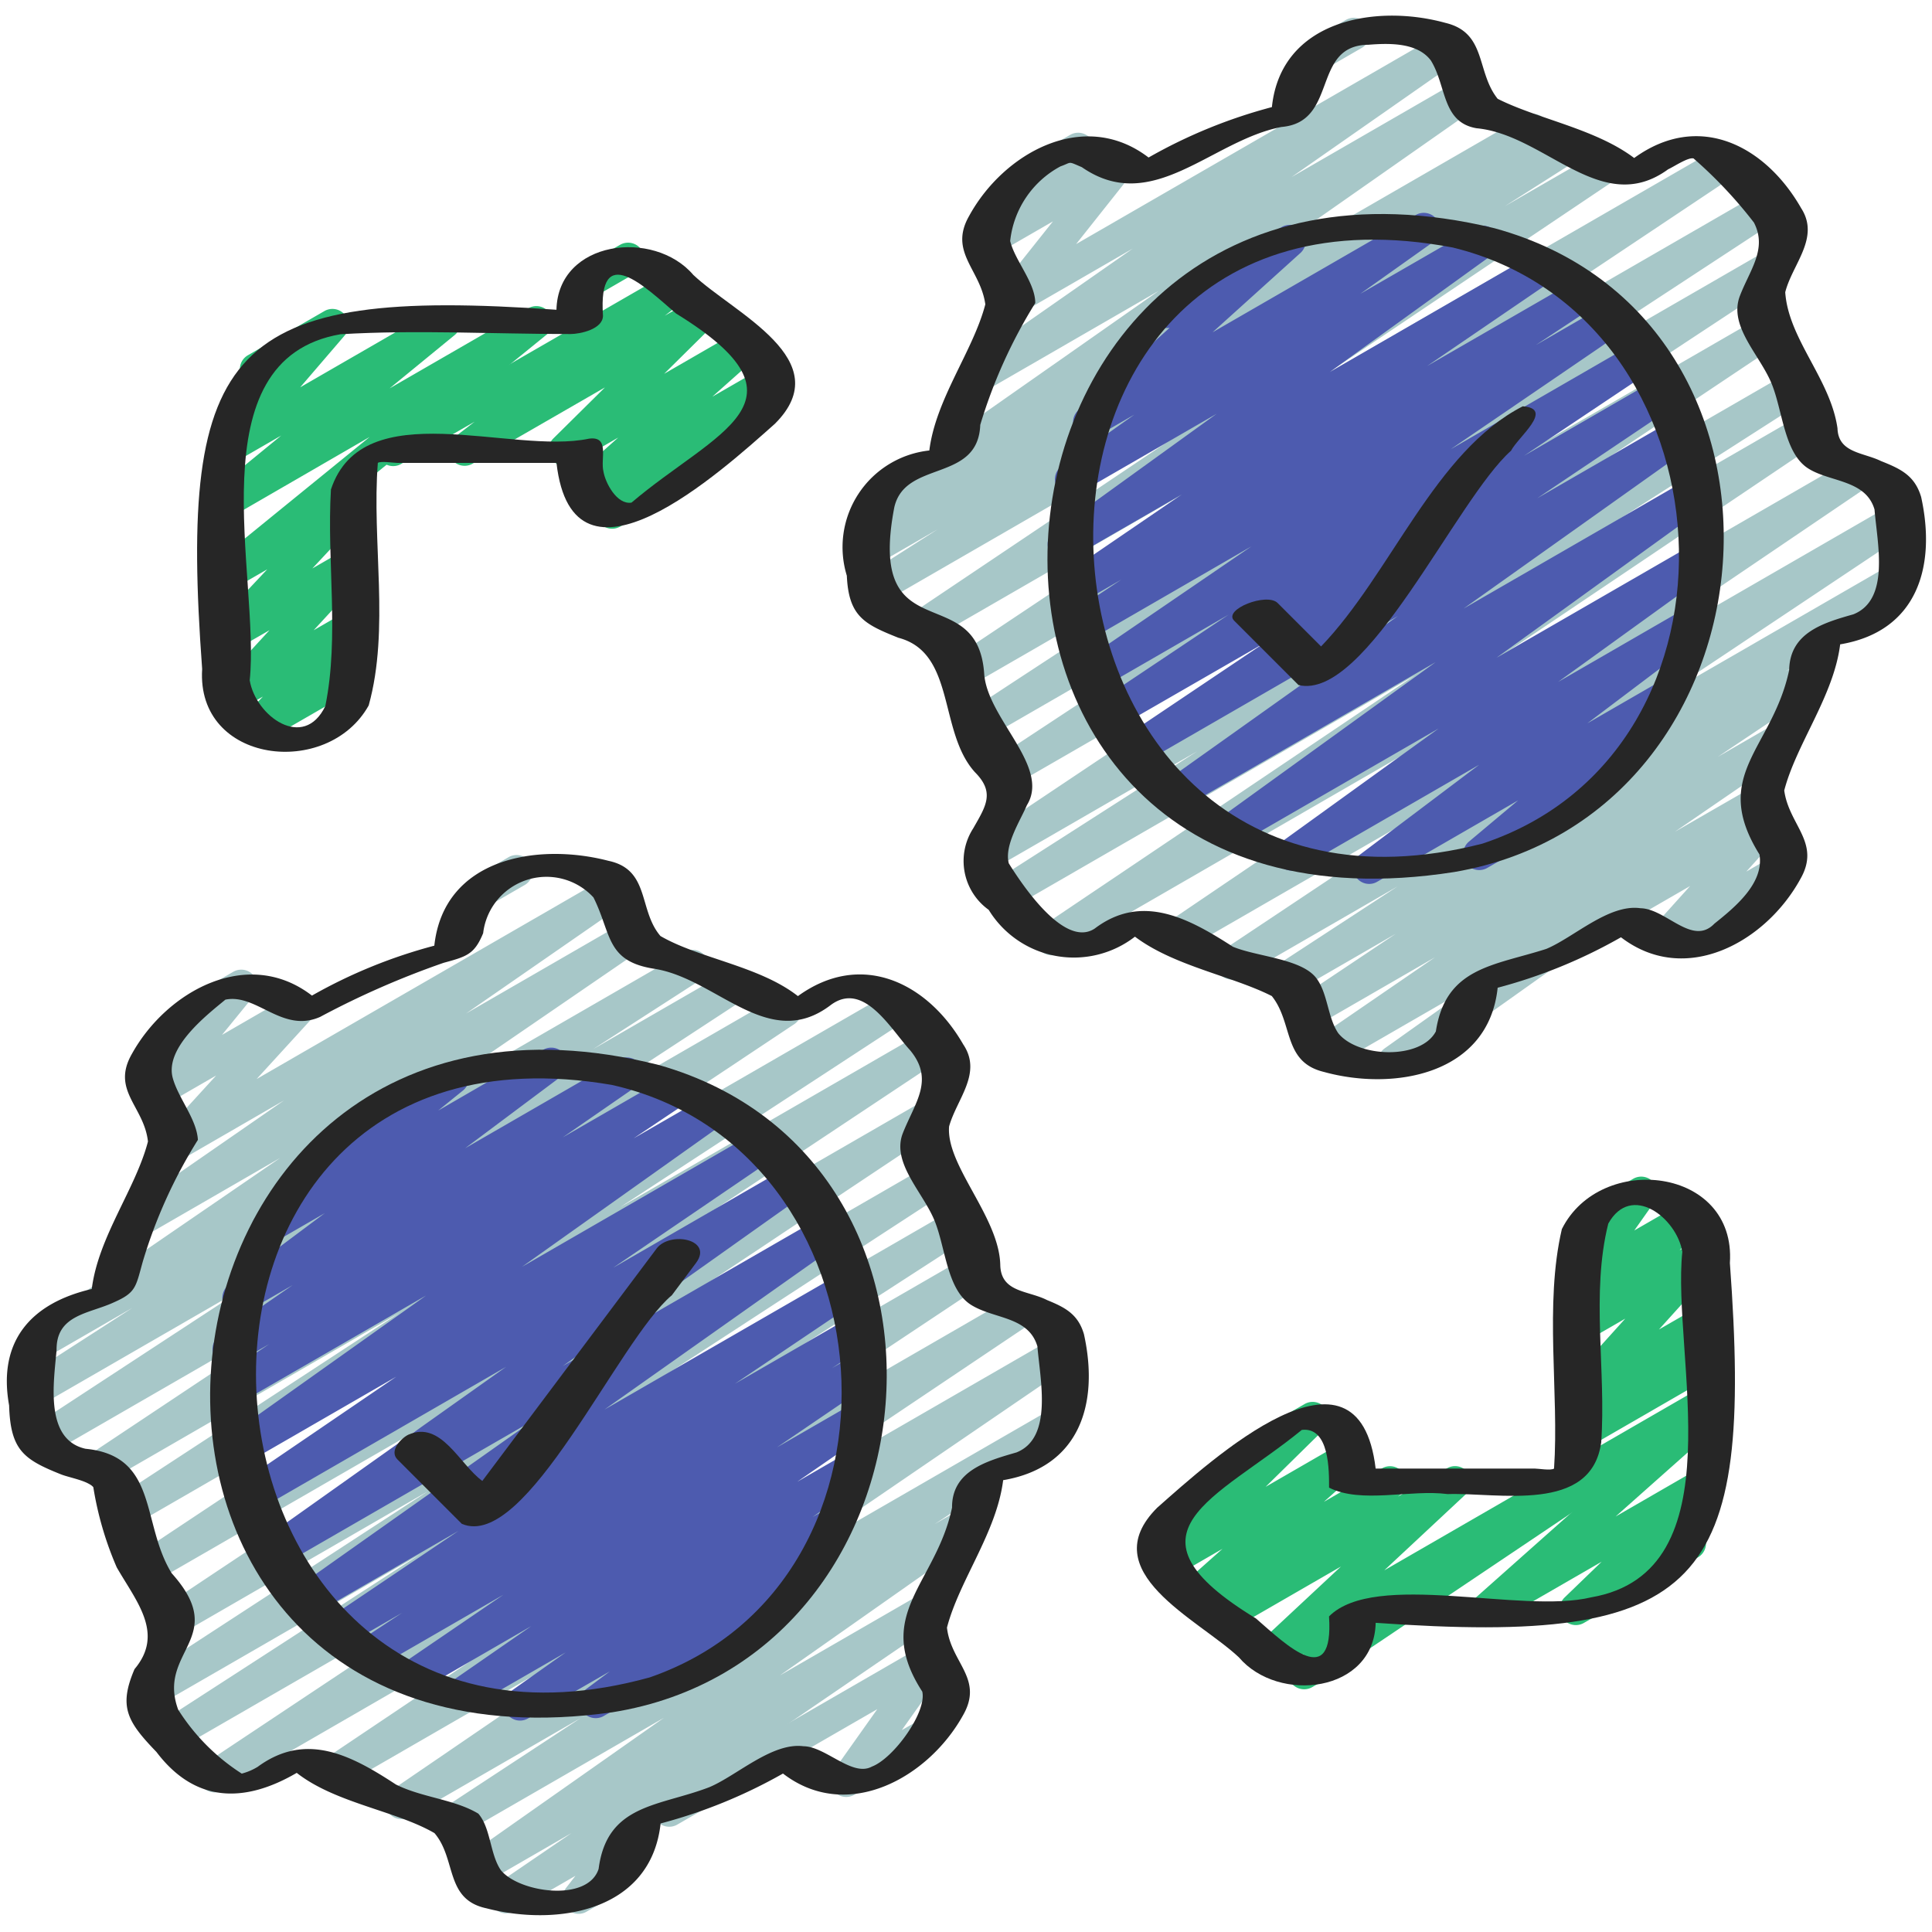 <svg xmlns="http://www.w3.org/2000/svg" id="Icons" height="512" viewBox="0 0 60 60" width="512"><path d="m20.782 56.731a.5.5 0 0 1 -.251-.932l8.193-4.731a.5.5 0 0 1 .658.722l-1.375 1.94.35-.2a.5.5 0 1 1 .5.866l-2.329 1.344a.5.5 0 0 1 -.658-.721l1.375-1.94-6.214 3.587a.488.488 0 0 1 -.249.065z" fill="#a7c7c8"></path><path d="m14.856 28.239a.5.5 0 0 1 -.251-.932l1.169-.675a.5.5 0 1 1 .5.865l-1.169.675a.488.488 0 0 1 -.249.067z" fill="#a7c7c8"></path><path d="m17.976 59.436a.5.5 0 0 1 -.395-.807l.29-.374-1.892 1.092a.5.5 0 0 1 -.533-.846l2.305-1.575-2.725 1.574a.5.5 0 0 1 -.538-.842l6.132-4.311-6.227 3.593a.5.5 0 0 1 -.525-.85l4.161-2.731-5.312 3.067a.5.5 0 0 1 -.532-.846l9.573-6.54-11.153 6.439a.5.5 0 0 1 -.528-.848l9.153-6.146-12.315 7.115a.5.5 0 0 1 -.527-.849l10.461-6.961-11.282 6.51a.5.5 0 0 1 -.522-.853l8-5.177-8.194 4.73a.5.5 0 0 1 -.523-.852l8.961-5.836-7.684 4.44a.5.5 0 0 1 -.527-.849l10.558-7.032-10.9 6.292a.5.5 0 0 1 -.527-.849l11.256-7.48-11.386 6.575a.5.5 0 0 1 -.524-.851l8.845-5.783-9.175 5.3a.5.5 0 0 1 -.526-.848l8.34-5.552-9.557 5.516a.5.5 0 0 1 -.524-.85l6.76-4.426-6.434 3.714a.5.5 0 0 1 -.521-.853l3.351-2.161-2.782 1.607a.5.5 0 0 1 -.532-.845l7.9-5.416-4.262 2.462a.5.5 0 0 1 -.535-.844l4.919-3.406-3.161 1.827a.5.5 0 0 1 -.619-.77l1.672-1.83-1.678.969a.5.5 0 0 1 -.631-.108.5.5 0 0 1 -.005-.641l1.319-1.62a.49.49 0 0 1 -.252-.216.5.5 0 0 1 .183-.684l1.594-.92a.5.5 0 0 1 .637.749l-.987 1.211 2.129-1.23a.5.5 0 0 1 .619.771l-1.672 1.829 10.89-6.287a.5.5 0 0 1 .535.843l-4.921 3.409 4.953-2.86a.5.5 0 0 1 .532.845l-7.9 5.415 9.2-5.312a.5.5 0 0 1 .521.853l-3.36 2.166 4.23-2.442a.5.5 0 0 1 .524.85l-6.758 4.425 7.728-4.461a.5.5 0 0 1 .527.849l-8.34 5.551 11.26-6.5a.5.5 0 0 1 .523.851l-8.846 5.78 9.459-5.461a.5.5 0 0 1 .527.849l-11.254 7.479 10.679-6.165a.5.5 0 0 1 .528.848l-10.557 7.031 10.261-5.924a.5.5 0 0 1 .523.851l-8.964 5.839 9.1-5.254a.5.5 0 0 1 .522.853l-8 5.175 7.947-4.587a.5.5 0 0 1 .527.848l-10.46 6.958 11.423-6.6a.5.5 0 0 1 .529.848l-9.153 6.145 9.78-5.646a.5.5 0 0 1 .532.846l-9.574 6.54 9.027-5.211a.5.5 0 0 1 .524.851l-4.167 2.734.786-.453a.5.5 0 0 1 .538.842l-6.13 4.31 4.424-2.554a.5.5 0 0 1 .532.846l-8.872 6.064a.505.505 0 0 1 -.081.462l-.781 1.005a.508.508 0 0 1 .135.152.5.5 0 0 1 -.183.682l-1.169.675a.5.5 0 0 1 -.25.073z" fill="#a7c7c8"></path><path d="m16.152 53.434a.5.5 0 0 1 -.29-.909l1.706-1.208-2.978 1.719a.5.5 0 0 1 -.534-.844l2.444-1.692-3.426 1.98a.5.5 0 0 1 -.532-.845l3.094-2.11-3.864 2.231a.5.5 0 0 1 -.525-.85l1.24-.818-1.667.962a.5.5 0 0 1 -.529-.848l3.946-2.658-4.4 2.542a.5.5 0 0 1 -.539-.841l7.267-5.136-7.825 4.515a.5.5 0 0 1 -.54-.841l7.519-5.336-7.794 4.5a.5.5 0 0 1 -.532-.845l4.914-3.348-4.8 2.77a.5.5 0 0 1 -.539-.839l6.265-4.452-5.944 3.431a.5.5 0 0 1 -.528-.848l1.6-1.074-1.014.585a.5.5 0 0 1 -.534-.844l2.276-1.573-1.432.826a.5.5 0 0 1 -.668-.157.5.5 0 0 1 .118-.676l2.977-2.226-1.523.879a.5.5 0 0 1 -.561-.822l1.995-1.611a.5.5 0 0 1 -.006-.869l3.827-2.21a.5.5 0 0 1 .564.821l-.772.625 3.265-1.89a.5.5 0 0 1 .549.833l-2.977 2.227 4.772-2.755a.5.5 0 0 1 .534.844l-2.274 1.573 3.272-1.888a.5.5 0 0 1 .528.847l-1.6 1.072 2.257-1.3a.5.5 0 0 1 .54.84l-6.265 4.45 7.22-4.168a.5.5 0 0 1 .532.845l-4.918 3.351 5.41-3.123a.5.5 0 0 1 .54.841l-7.519 5.337 8.026-4.626a.5.5 0 0 1 .538.841l-7.266 5.135 7.456-4.3a.5.5 0 0 1 .529.847l-3.937 2.653 3.742-2.16a.5.5 0 0 1 .525.849l-1.247.822.857-.494a.5.5 0 0 1 .532.846l-3.1 2.11 2.543-1.467a.5.5 0 0 1 .534.843l-2.447 1.692 1.638-.946a.5.5 0 0 1 .539.841l-1.7 1.2.529-.3a.5.5 0 0 1 .549.833l-1.474 1.1a.506.506 0 0 1 .362.245.5.5 0 0 1 -.184.683l-6.272 3.621a.5.5 0 0 1 -.549-.833l.741-.554-2.538 1.459a.489.489 0 0 1 -.248.068z" fill="#4d5baf"></path><path d="m46.781 30.731a.5.5 0 0 1 -.25-.932l8.193-4.731a.5.5 0 0 1 .621.768l-1.111 1.231.884-.509a.5.5 0 1 1 .5.865l-3.618 2.092a.5.5 0 0 1 -.621-.768l1.109-1.231-5.452 3.148a.494.494 0 0 1 -.255.067z" fill="#a7c7c8"></path><path d="m40.855 2.239a.5.5 0 0 1 -.25-.932l1.169-.675a.5.5 0 1 1 .5.865l-1.169.675a.494.494 0 0 1 -.25.067z" fill="#a7c7c8"></path><path d="m43.293 33.464a.5.5 0 0 1 -.29-.907l2.76-1.961-4.375 2.525a.5.5 0 0 1 -.534-.845l3.71-2.546-3.777 2.181a.5.5 0 0 1 -.528-.848l3.086-2.063-3.189 1.841a.5.5 0 0 1 -.523-.852l3.768-2.46-4.889 2.823a.5.5 0 0 1 -.528-.849l7.731-5.151-8.993 5.188a.5.5 0 0 1 -.674-.167.5.5 0 0 1 .143-.68l9.844-6.672-13.121 7.579a.5.5 0 0 1 -.529-.848l11.549-7.774-12.48 7.205a.5.5 0 0 1 -.519-.854l6.249-4-6.33 3.655a.5.5 0 0 1 -.528-.849l11.742-7.852-10.656 6.147a.5.5 0 0 1 -.525-.851l9.806-6.463-10.055 5.806a.5.5 0 0 1 -.524-.851l9.74-6.383-9.8 5.657a.5.5 0 0 1 -.528-.849l10.966-7.316-11.662 6.732a.5.5 0 0 1 -.529-.848l9.129-6.13-10.09 5.825a.5.5 0 0 1 -.519-.855l2.3-1.466-1.839 1.062a.5.5 0 0 1 -.518-.855l.43-.273a.5.5 0 0 1 -.406-.894l9.2-6.447-5.458 3.152a.5.5 0 0 1 -.536-.843l5.186-3.621-3.547 2.048a.5.5 0 0 1 -.641-.745l1.708-2.147-1.836 1.06a.5.5 0 0 1 -.6-.786l1.269-1.274a.492.492 0 0 1 -.065-.09.5.5 0 0 1 .182-.682l1.594-.92a.5.5 0 0 1 .6.785l-.214.215.856-.5a.5.5 0 0 1 .641.745l-1.708 2.153 11.337-6.545a.5.5 0 0 1 .536.843l-5.183 3.621 5.256-3.034a.5.5 0 0 1 .537.842l-9.202 6.444 10.655-6.152a.5.5 0 0 1 .518.855l-.02.013.671-.388a.5.5 0 0 1 .519.855l-2.31 1.47 2.967-1.711a.5.5 0 0 1 .528.848l-9.128 6.132 12.224-7.058a.5.5 0 0 1 .528.849l-10.963 7.317 11.793-6.808a.5.5 0 0 1 .524.85l-9.737 6.381 9.376-5.413a.5.5 0 0 1 .525.851l-9.808 6.462 9.17-5.293a.5.5 0 0 1 .529.848l-11.745 7.853 12.046-6.954a.5.5 0 0 1 .519.853l-6.244 4 6.163-3.559a.5.5 0 0 1 .529.847l-11.554 7.778 12.553-7.248a.5.5 0 0 1 .531.847l-9.843 6.673 10.477-6.05a.5.5 0 0 1 .528.849l-7.721 5.151 7.187-4.148a.5.5 0 0 1 .523.851l-3.772 2.457.467-.269a.5.5 0 0 1 .529.847l-3.09 2.069 1.846-1.066a.5.5 0 0 1 .534.845l-3.708 2.544 2.433-1.4a.5.5 0 0 1 .54.84l-9.155 6.505a.5.5 0 0 1 -.25.447l-2.041 1.178a.493.493 0 0 1 -.25.064z" fill="#a7c7c8"></path><path d="m42.521 27.451a.5.5 0 0 1 -.3-.9l3.715-2.8-5.581 3.222a.5.5 0 0 1 -.542-.838l4.865-3.511-6.184 3.57a.5.5 0 0 1 -.543-.837l6.633-4.793-7.769 4.485a.5.5 0 0 1 -.54-.84l7.136-5.076-7.911 4.567a.5.5 0 0 1 -.529-.847l4.276-2.872-4.527 2.608a.5.5 0 0 1 -.529-.849l3.964-2.651-4.041 2.333a.5.5 0 0 1 -.532-.846l5.282-3.608-5.246 3.032a.5.5 0 0 1 -.525-.85l1.731-1.15-1.439.831a.5.5 0 0 1 -.532-.846l3.85-2.63-3.419 1.974a.5.5 0 0 1 -.543-.838l5.042-3.64-4.271 2.466a.5.5 0 0 1 -.539-.841l2.257-1.6-1.166.673a.5.5 0 0 1 -.585-.8l2.844-2.568a.51.51 0 0 1 -.52-.242.5.5 0 0 1 .182-.683l3.827-2.21a.5.5 0 0 1 .585.8l-2.74 2.474 6.311-3.643a.5.5 0 0 1 .539.841l-2.262 1.607 3.555-2.05a.5.5 0 0 1 .543.838l-5.043 3.639 6.346-3.664a.5.5 0 0 1 .532.845l-3.856 2.633 4.578-2.64a.5.5 0 0 1 .526.849l-1.734 1.144 2.1-1.212a.5.5 0 0 1 .532.846l-5.274 3.6 5.726-3.306a.5.5 0 0 1 .529.849l-3.976 2.659 4.154-2.4a.5.5 0 0 1 .529.847l-4.272 2.872 4.31-2.488a.5.5 0 0 1 .54.84l-7.137 5.074 7.106-4.1a.5.5 0 0 1 .543.838l-6.631 4.792 6.238-3.6a.5.5 0 0 1 .543.838l-4.865 3.511 4.071-2.351a.5.5 0 0 1 .552.832l-3.716 2.805 2.327-1.343a.5.5 0 0 1 .571.816l-2.271 1.9a.5.5 0 0 1 .094.907l-3.827 2.21a.5.5 0 0 1 -.572-.815l1.531-1.284-4.376 2.527a.491.491 0 0 1 -.25.068z" fill="#4d5baf"></path><path d="m19.011 16.42a.5.5 0 0 1 -.319-.886l.31-.256-.6.346a.5.5 0 0 1 -.583-.806l1.38-1.229-1.41.813a.494.494 0 0 1 -.647-.129.5.5 0 0 1 .045-.659l1.6-1.582-4.11 2.368a.5.5 0 0 1 -.556-.828l.617-.475-2.26 1.3a.5.5 0 1 1 -.5-.865l8.729-5.032a.5.5 0 0 1 .555.828l-.618.478.981-.567a.5.5 0 0 1 .6.788l-1.6 1.582 2.294-1.324a.5.5 0 0 1 .583.806l-1.38 1.229 1.578-.91a.5.5 0 0 1 .568.819l-1.8 1.485a.489.489 0 0 1 .119.14.5.5 0 0 1 -.183.682l-3.144 1.817a.5.5 0 0 1 -.249.067z" fill="#2abc76"></path><path d="m18.147 9.321a.5.5 0 0 1 -.251-.932l1.357-.784a.5.5 0 1 1 .5.866l-1.353.783a.488.488 0 0 1 -.253.067z" fill="#2abc76"></path><path d="m7.9 23.131a.5.5 0 0 1 -.361-.847l.626-.651-.777.448a.5.5 0 0 1 -.618-.771l1.6-1.739-1.1.633a.5.5 0 0 1 -.615-.774l1.645-1.749-1.023.59a.5.5 0 0 1 -.566-.821l4.769-3.88-4.2 2.43a.5.5 0 0 1 -.567-.819l2.022-1.656-1.451.837a.5.5 0 0 1 -.629-.757l1.417-1.655a.5.5 0 0 1 -.374-.917l2.376-1.372a.5.5 0 0 1 .63.758l-1.381 1.609 4.232-2.443a.5.5 0 0 1 .567.819l-2.022 1.657 4.309-2.488a.5.5 0 0 1 .565.821l-5.8 4.714a.5.5 0 0 1 .158.8l-1.632 1.746 1.023-.59a.5.5 0 0 1 .618.772l-1.6 1.737.984-.568a.5.5 0 0 1 .611.779l-.627.654.016-.01a.5.5 0 1 1 .5.865l-3.067 1.77a.5.5 0 0 1 -.258.068z" fill="#2abc76"></path><path d="m42.474 50.5a.5.5 0 0 1 -.25-.933l10.5-6.06a.5.5 0 0 1 .582.807l-3.131 2.782 2.546-1.47a.5.5 0 0 1 .6.791l-1.144 1.113.036-.02a.5.5 0 1 1 .5.865l-3.521 2.025a.5.5 0 0 1 -.6-.791l1.149-1.109-3.324 1.919a.5.5 0 0 1 -.582-.807l3.13-2.781-6.241 3.6a.494.494 0 0 1 -.25.069z" fill="#2abc76"></path><path d="m40.5 52.462a.5.5 0 0 1 -.279-.915l.294-.2-.82.472a.5.5 0 0 1 -.59-.8l2.539-2.369-3.427 1.978a.5.5 0 0 1 -.563-.823l.071-.056-.35.2a.5.5 0 0 1 -.582-.807l1.173-1.043-1.556.901a.5.5 0 0 1 -.6-.789l2.531-2.49a.493.493 0 0 1 -.179-.181.5.5 0 0 1 .183-.683l2.17-1.253a.5.5 0 0 1 .6.79l-1.81 1.781 2.4-1.386a.5.5 0 0 1 .582.807l-1.172 1.044 1.806-1.04a.5.5 0 0 1 .562.823l-.069.056 1.523-.879a.5.5 0 0 1 .59.8l-2.538 2.369 9.731-5.619a.5.5 0 0 1 .529.848l-10.92 7.338a.494.494 0 0 1 -.225.279l-1.358.784a.5.5 0 0 1 -.246.063z" fill="#2abc76"></path><path d="m49.03 45.04a.5.5 0 0 1 -.333-.873l.423-.377a.505.505 0 0 1 -.478-.178.5.5 0 0 1 .017-.649l1.815-2.012-1.194.689a.5.5 0 0 1 -.6-.789l.713-.7-.113.065a.5.5 0 0 1 -.658-.721l.708-1a.518.518 0 0 1 -.447-.25.5.5 0 0 1 .182-.682l1.657-.956a.5.5 0 0 1 .658.72l-.626.886 1.521-.878a.5.5 0 0 1 .6.789l-.715.705.554-.319a.5.5 0 0 1 .621.768l-1.815 2.011 1.2-.691a.5.5 0 0 1 .583.8l-.423.377a.5.5 0 0 1 .34.925l-3.94 2.275a.489.489 0 0 1 -.25.065z" fill="#2abc76"></path><g fill="#262626"><path d="m31.154 45.968c2.371-.4 2.988-2.365 2.509-4.533-.182-.625-.589-.833-1.146-1.06-.584-.3-1.422-.231-1.452-1.073-.023-1.5-1.691-3.1-1.59-4.32.24-.857 1.041-1.65.439-2.547-1.092-1.9-3.149-2.938-5.134-1.5-1.2-.938-3.068-1.167-4.269-1.866-.692-.807-.317-2.062-1.617-2.336-2.2-.571-5.108-.092-5.406 2.636a15.919 15.919 0 0 0 -3.8 1.55c-2-1.538-4.513-.127-5.586 1.8-.663 1.146.371 1.631.493 2.732-.383 1.474-1.542 2.955-1.745 4.58-1.879.436-2.929 1.61-2.567 3.615.041 1.389.452 1.678 1.607 2.14.245.1.844.2 1.008.4a10.36 10.36 0 0 0 .728 2.491c.612 1.065 1.484 2.051.552 3.159-.5 1.167-.23 1.629.679 2.571 1.206 1.594 2.74 1.595 4.358.651 1.2.941 3.074 1.172 4.278 1.871.691.807.317 2.062 1.617 2.336 2.205.571 5.108.092 5.406-2.636a15.919 15.919 0 0 0 3.8-1.55c2 1.538 4.513.127 5.586-1.8.663-1.146-.371-1.631-.493-2.732.383-1.472 1.542-2.953 1.745-4.579zm-1.587.851c-.494 2.364-2.478 3.319-.925 5.715.147.633-.882 2.07-1.565 2.329-.609.334-1.44-.629-2.126-.632-.975-.125-2.073.916-2.923 1.272-1.561.6-3.176.516-3.437 2.536-.336 1.046-2.468.738-3.035.043-.34-.49-.313-1.309-.7-1.757-.742-.448-1.756-.5-2.561-.906-1.395-.914-2.795-1.651-4.295-.547a1.84 1.84 0 0 1 -.492.209 6.448 6.448 0 0 1 -1.975-1.987c-.671-1.831 1.609-2.217-.2-4.234-.957-1.542-.4-3.646-2.676-3.867-1.285-.286-.984-2.083-.9-3.067-.013-1.1 1.01-1.125 1.772-1.477.7-.307.684-.477.905-1.267a15.4 15.4 0 0 1 1.712-3.782c-.038-.652-.615-1.3-.784-1.933-.241-.942 1.068-1.951 1.638-2.422.969-.2 1.767 1.055 2.942.536a26.506 26.506 0 0 1 3.839-1.681c.712-.193.954-.262 1.224-.92a1.981 1.981 0 0 1 3.426-1.109c.569 1.137.379 1.986 1.9 2.217 1.94.31 3.54 2.594 5.466 1.126 1.021-.764 1.86.737 2.465 1.4.767.922.153 1.625-.223 2.576-.36.914.611 1.822.977 2.7.353.848.385 2.158 1.142 2.634.708.444 1.785.35 2.06 1.29.084 1.044.488 2.838-.649 3.292-.909.264-2.011.564-2.002 1.713z"></path><path d="m57.148 20.011c2.389-.4 2.991-2.408 2.515-4.576-.2-.674-.644-.876-1.248-1.117-.553-.271-1.325-.249-1.35-1.016-.218-1.532-1.524-2.768-1.623-4.227.221-.874 1.088-1.688.495-2.609-1.1-1.928-3.163-3.027-5.186-1.559-1.206-.91-3-1.212-4.24-1.839-.674-.842-.333-2.05-1.623-2.358-2.174-.6-5.109-.083-5.388 2.616a15.941 15.941 0 0 0 -3.83 1.566c-2.006-1.537-4.5-.142-5.57 1.809-.648 1.129.352 1.665.5 2.751-.379 1.452-1.538 2.931-1.739 4.538a3.02 3.02 0 0 0 -2.562 3.889c.057 1.269.548 1.506 1.6 1.927 1.787.467 1.239 2.918 2.378 4.175.629.631.341 1.053-.053 1.745a1.866 1.866 0 0 0 .481 2.53 3.1 3.1 0 0 0 4.542.833c1.209.912 3.009 1.216 4.25 1.844.674.842.333 2.05 1.623 2.358 2.174.6 5.109.083 5.391-2.616a15.944 15.944 0 0 0 3.83-1.567c2.006 1.538 4.5.143 5.57-1.808.648-1.129-.352-1.665-.5-2.751.377-1.449 1.536-2.931 1.737-4.538zm-1.584.8c-.517 2.447-2.466 3.247-.922 5.725.151.9-.78 1.652-1.4 2.149-.686.713-1.5-.466-2.295-.479-.982-.141-2.07.906-2.925 1.263-1.627.523-3.123.565-3.43 2.562-.47.889-2.425.815-3.033.053-.333-.492-.322-1.245-.685-1.714-.463-.6-1.843-.659-2.584-.968-1.375-.885-2.825-1.676-4.294-.564-.949.624-2.28-1.407-2.667-2.026-.146-.561.356-1.322.562-1.806.742-1.2-1.232-2.686-1.326-4.084-.206-2.974-3.663-.628-2.791-5.169.339-1.478 2.6-.761 2.669-2.559a15.7 15.7 0 0 1 1.708-3.783c0-.637-.635-1.32-.779-1.927a2.989 2.989 0 0 1 1.564-2.318c.366-.129.206-.168.662.026 2.186 1.516 4.025-.83 6.2-1.249 1.777-.15.918-2.537 2.7-2.553.666-.053 1.518-.068 1.938.487.492.791.339 1.923 1.421 2.106 2.14.2 3.879 2.789 5.951 1.273.164-.07.613-.378.786-.336a13.837 13.837 0 0 1 1.876 1.992c.423.817-.129 1.474-.436 2.277-.358.936.605 1.813.979 2.71.354.851.391 2.175 1.147 2.652.673.425 1.784.345 2.055 1.272.084 1.053.491 2.8-.659 3.256-.931.264-1.97.569-1.992 1.73z"></path><path d="m20.471 33.077c-17.207-4.355-19.4 22.617-1.457 20.1 10.395-1.659 11.755-17.162 1.457-20.1zm-.292 19.016c-15.19 4.2-16.957-21.1-1.179-18.4 8.8 1.969 9.775 15.418 1.179 18.4z"></path><path d="m46.417 7.089c-17.31-4.189-19.234 22.811-1.252 19.992 10.303-1.761 11.518-17.181 1.252-19.992zm-.38 19.111c-15.23 3.91-16.651-21.5-.918-18.513 8.781 2.149 9.599 15.635.918 18.513z"></path><path d="m12.335 14.376h4.947c.509 4.46 5.107.274 6.783-1.215 1.989-1.982-1.269-3.429-2.534-4.624-1.224-1.435-4.2-1.075-4.25 1.083-10.167-.72-11.741 1.126-11.003 11.157-.189 2.942 3.9 3.414 5.172 1.131.661-2.378.091-5.093.284-7.532.075-.065.51 0 .601 0zm-2.057.821c-.134 2.227.267 4.561-.175 6.731-.67 1.393-2.162.315-2.348-.8.332-3.2-1.726-9.965 2.821-10.748 2.362-.141 4.768-.006 7.135-.006.316 0 1.015-.154 1.015-.57-.158-2.337 1.3-.9 2.267-.069 4.442 2.734 1.226 3.658-1.381 5.874-.455.074-.814-.617-.871-.965-.1-.4.206-1.107-.448-1.021-2.424.511-7.016-1.433-8.015 1.577z"></path><path d="m47.665 45.608h-4.943c-.531-4.457-5.1-.27-6.787 1.218-1.987 1.991 1.266 3.446 2.539 4.643 1.227 1.445 4.2 1.1 4.249-1.071 10.184.723 11.736-1.139 11-11.174.2-2.988-4.022-3.451-5.218-1.054-.549 2.343-.082 5.106-.243 7.438-.099.067-.483 0-.597 0zm2.061-.8c.159-2.246-.324-4.627.22-6.807.711-1.281 2.127-.177 2.3.875-.333 3.2 1.728 9.942-2.826 10.73-2.188.528-6.717-.841-8.146.593.154 2.325-1.311.9-2.268.065-4.417-2.689-1.219-3.7 1.423-5.857.864-.1.846 1.282.846 1.793 1 .509 2.514.049 3.682.2 1.582-.05 4.46.61 4.769-1.6z"></path><path d="m47.291 12.618c-2.732 1.4-4.086 5.194-6.264 7.458l-1.35-1.35c-.333-.333-1.7.2-1.35.549l2 2c2.108.5 4.9-5.771 6.6-7.278.214-.42 1.357-1.307.364-1.379z"></path><path d="m20.392 38.774-5.413 7.218c-.706-.511-1.279-1.89-2.3-1.435-.224.11-.6.5-.337.767q1 1 2 2c2 .858 4.862-5.711 6.524-7.1.249-.334.5-.666.748-1 .552-.737-.809-.999-1.222-.45z"></path></g></svg>